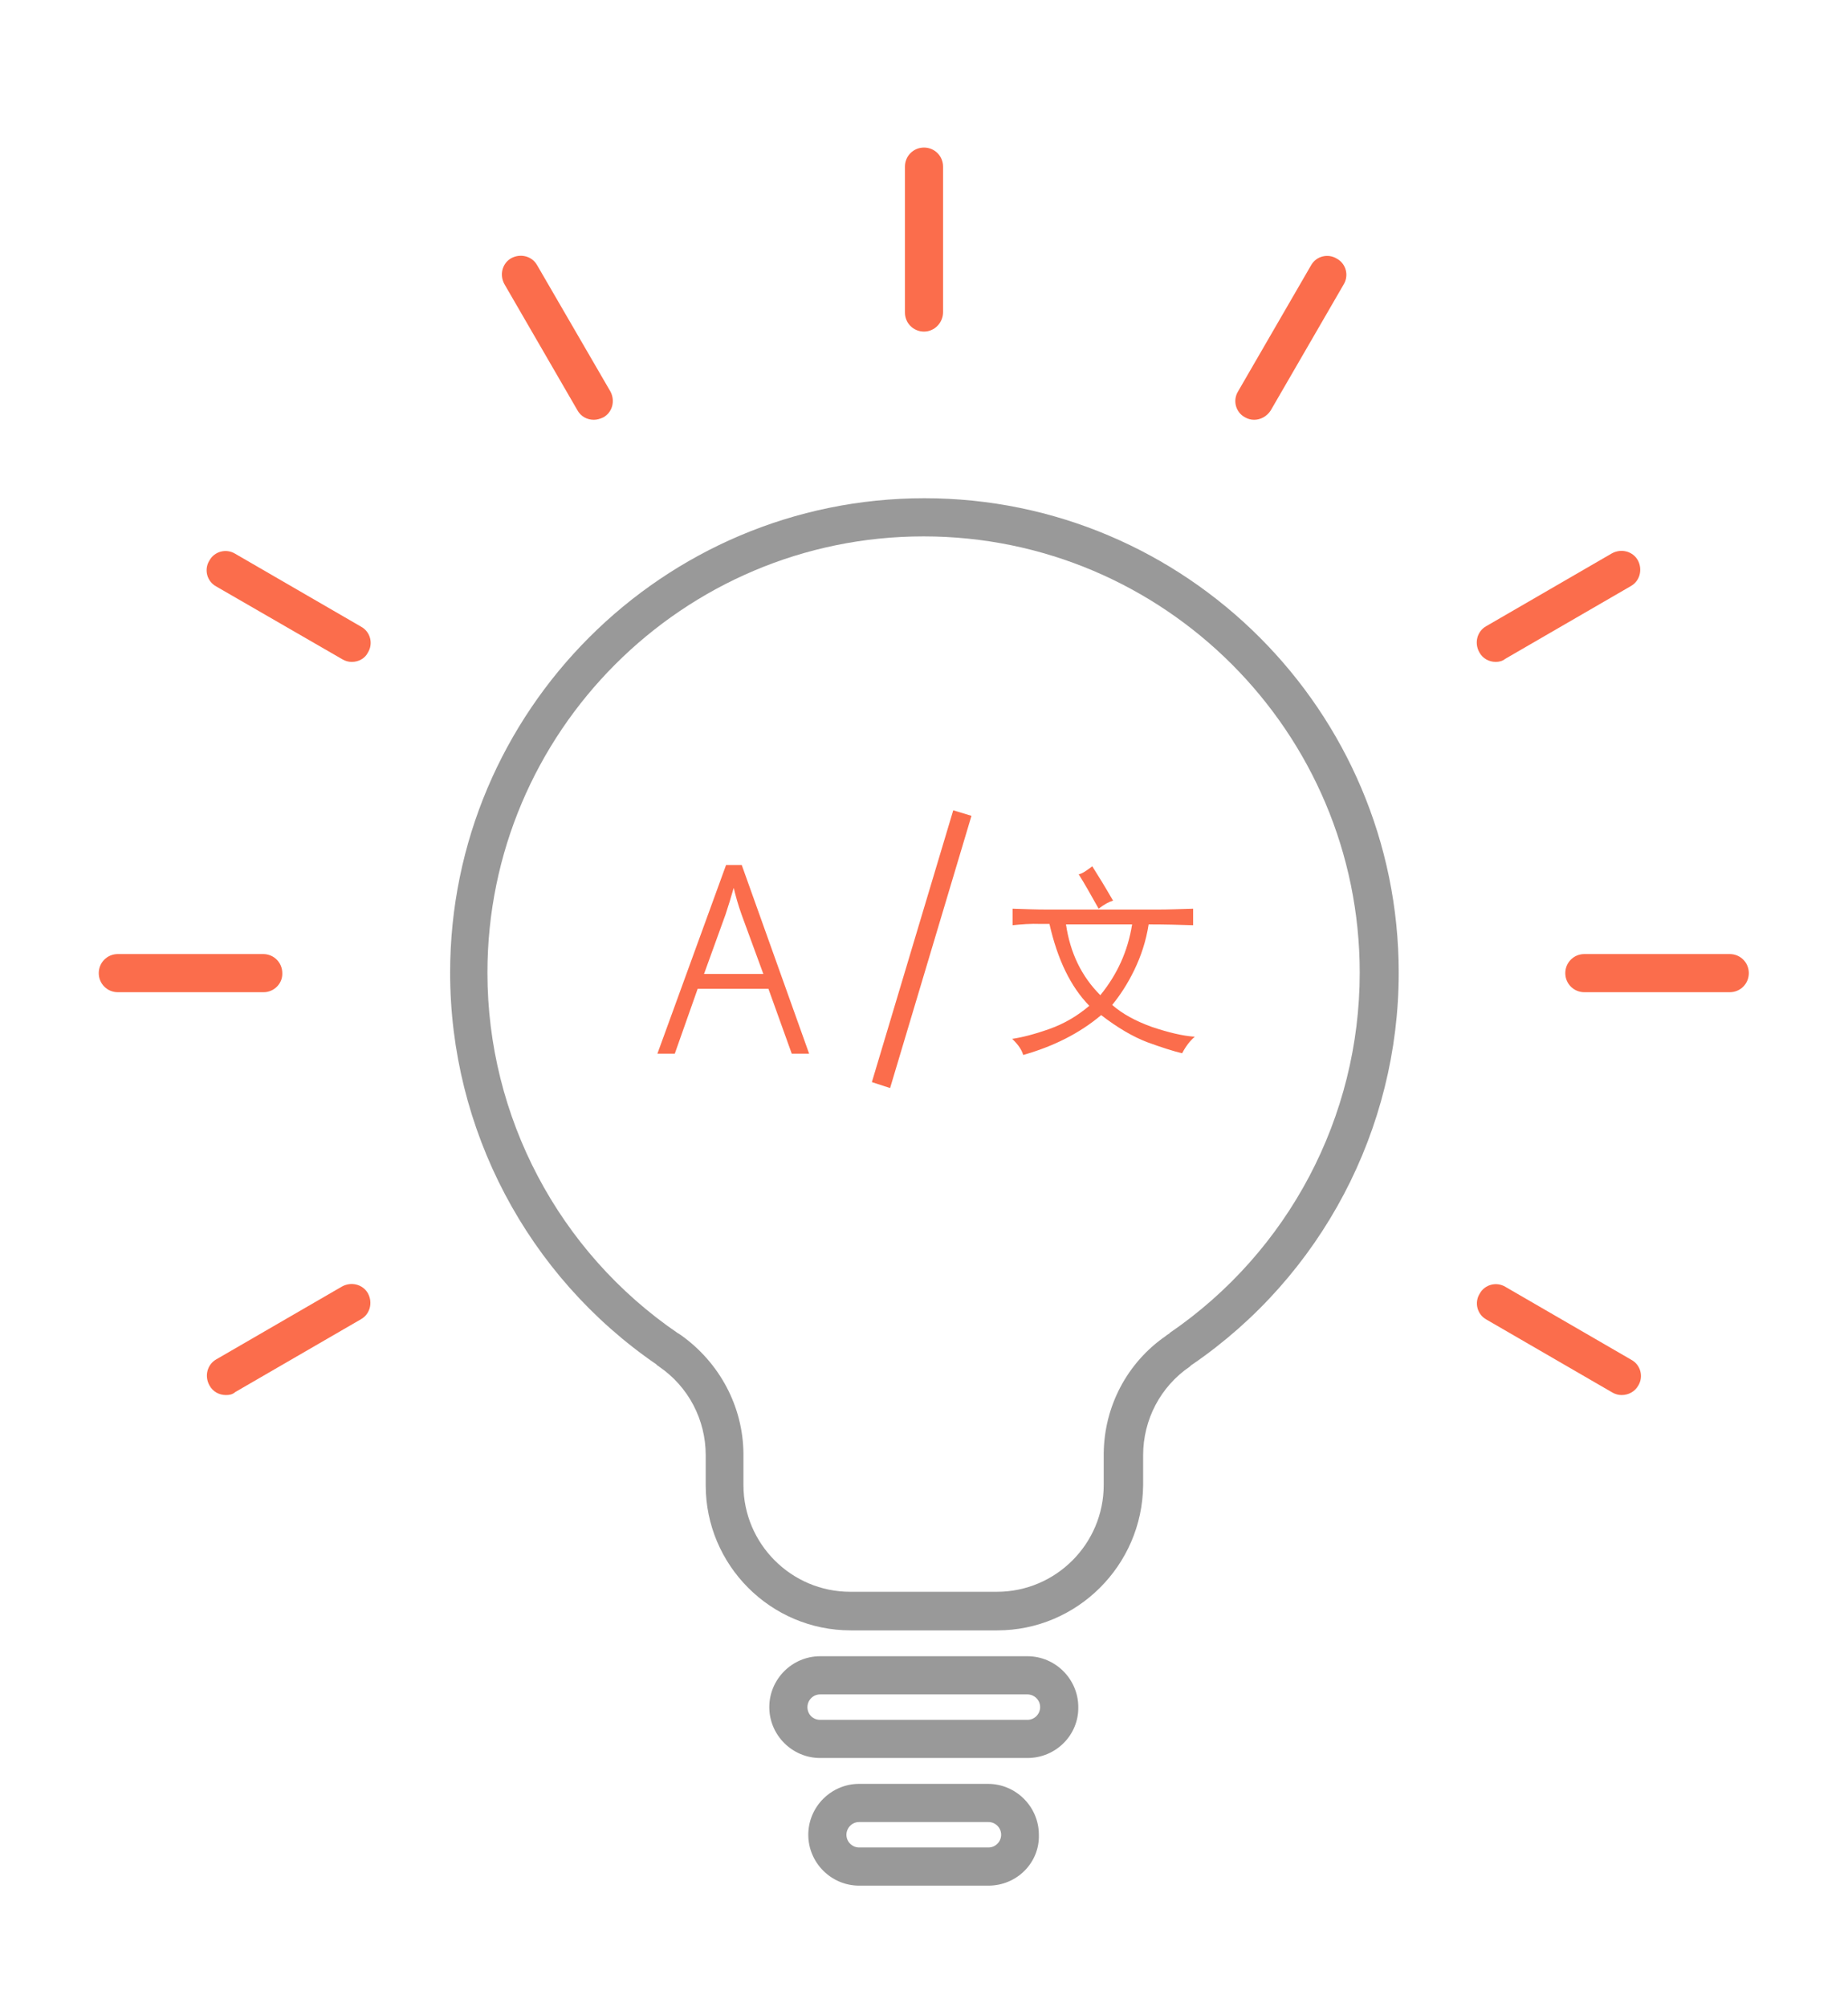 <?xml version="1.0" encoding="utf-8"?>
<!-- Generator: Adobe Illustrator 22.1.0, SVG Export Plug-In . SVG Version: 6.00 Build 0)  -->
<svg version="1.1" id="Layer_1" xmlns="http://www.w3.org/2000/svg" xmlns:xlink="http://www.w3.org/1999/xlink" x="0px" y="0px"
	 viewBox="0 0 436 473.3" style="enable-background:new 0 0 436 473.3;" xml:space="preserve">
<style type="text/css">
	.st0{fill:#999999;}
	.st1{fill:#FB6D4C;}
</style>
<g id="XMLID_173_">
	<path id="XMLID_180_" class="st0" d="M242.4,414.6h-48.9c-6.6,0-12-5.4-12-12s5.4-12,12-12h48.9c6.6,0,12,5.4,12,12
		C254.5,409.2,249.1,414.6,242.4,414.6z M193.5,405.6h48.9c1.7,0,3-1.4,3-3c0-1.7-1.4-3-3-3h-48.9c-1.7,0-3,1.4-3,3
		C190.5,404.3,191.8,405.6,193.5,405.6z"/>
	<path id="XMLID_177_" class="st0" d="M235.3,384.5h-34.6c-18.9,0-34.2-15.4-34.2-34.2v-6.8c0-0.1,0-0.2,0-0.3
		c0-8.4-4.1-16.2-11-20.9l-0.1-0.1c-0.2-0.1-0.4-0.2-0.5-0.4c-30.5-20.9-48.7-55.5-48.7-92.4c0-61.7,50.2-111.9,111.9-111.9
		S330,167.7,330,229.4c0,36.9-18.2,71.5-48.7,92.4c-0.2,0.1-0.3,0.2-0.5,0.4l-0.1,0.1c-6.9,4.7-11,12.5-11,20.9c0,0.1,0,0.2,0,0.3
		v6.8C269.5,369.2,254.1,384.5,235.3,384.5z M175.4,342.8c0,0.1,0,0.2,0,0.3v7.1c0,13.9,11.3,25.2,25.2,25.2h34.6
		c13.9,0,25.2-11.3,25.2-25.2v-7.1c0-0.1,0-0.2,0-0.3c0.1-11.1,5.5-21.4,14.6-27.7c0.2-0.2,0.4-0.3,0.7-0.5c0.1,0,0.2-0.1,0.2-0.2
		c28.1-19.2,44.9-51,44.9-85c0-56.8-46.2-102.9-102.9-102.9c-56.8,0-102.9,46.2-102.9,102.9c0,34,16.8,65.8,44.9,85
		c0.1,0,0.1,0.1,0.2,0.1c0.2,0.1,0.4,0.3,0.6,0.4C169.8,321.4,175.3,331.7,175.4,342.8z"/>
	<path id="XMLID_174_" class="st0" d="M233.2,444.7h-30.5c-6.6,0-12-5.4-12-12s5.4-12,12-12h15.2l0,0l0,0h15.2c6.6,0,12,5.4,12,12
		C245.3,439.3,239.9,444.7,233.2,444.7z M218,429.7L218,429.7h-15.3c-1.7,0-3,1.4-3,3c0,1.7,1.4,3,3,3h30.5c1.7,0,3-1.4,3-3
		c0-1.7-1.4-3-3-3H218L218,429.7z"/>
</g>
<g id="XMLID_163_">
	<path id="XMLID_172_" class="st1" d="M218,78.2c-2.5,0-4.5-2-4.5-4.5V39.3c0-2.5,2-4.5,4.5-4.5s4.5,2,4.5,4.5v34.3
		C222.5,76.1,220.5,78.2,218,78.2z"/>
	<path id="XMLID_171_" class="st1" d="M140.1,99c-1.6,0-3.1-0.8-3.9-2.3L119,67c-1.2-2.2-0.5-4.9,1.6-6.1c2.2-1.2,4.9-0.5,6.1,1.6
		L144,92.3c1.2,2.2,0.5,4.9-1.6,6.1C141.6,98.8,140.8,99,140.1,99z"/>
	<path id="XMLID_170_" class="st1" d="M83,156.1c-0.8,0-1.5-0.2-2.2-0.6L51,138.3c-2.2-1.2-2.9-4-1.6-6.1c1.2-2.2,4-2.9,6.1-1.6
		l29.7,17.2c2.2,1.2,2.9,4,1.6,6.1C86.1,155.3,84.6,156.1,83,156.1z"/>
	<path id="XMLID_169_" class="st1" d="M62.2,234H27.8c-2.5,0-4.5-2-4.5-4.5s2-4.5,4.5-4.5h34.3c2.5,0,4.5,2,4.5,4.5
		C66.7,232,64.6,234,62.2,234z"/>
	<path id="XMLID_168_" class="st1" d="M53.3,329c-1.6,0-3.1-0.8-3.9-2.3c-1.2-2.2-0.5-4.9,1.6-6.1l29.7-17.2
		c2.2-1.2,4.9-0.5,6.1,1.6c1.2,2.2,0.5,4.9-1.6,6.1l-29.7,17.2C54.8,328.9,54.1,329,53.3,329z"/>
	<path id="XMLID_167_" class="st1" d="M382.6,329c-0.8,0-1.5-0.2-2.2-0.6l-29.7-17.2c-2.2-1.2-2.9-4-1.6-6.1c1.2-2.2,4-2.9,6.1-1.6
		l29.7,17.2c2.2,1.2,2.9,4,1.6,6.1C385.7,328.2,384.2,329,382.6,329z"/>
	<path id="XMLID_166_" class="st1" d="M408.1,234h-34.3c-2.5,0-4.5-2-4.5-4.5s2-4.5,4.5-4.5h34.3c2.5,0,4.5,2,4.5,4.5
		S410.6,234,408.1,234z"/>
	<path id="XMLID_165_" class="st1" d="M352.9,156.1c-1.6,0-3.1-0.8-3.9-2.3c-1.2-2.2-0.5-4.9,1.6-6.1l29.7-17.2
		c2.2-1.2,4.9-0.5,6.1,1.6c1.2,2.2,0.5,4.9-1.6,6.1l-29.7,17.2C354.5,155.9,353.7,156.1,352.9,156.1z"/>
	<path id="XMLID_164_" class="st1" d="M295.9,99c-0.8,0-1.5-0.2-2.2-0.6c-2.2-1.2-2.9-4-1.6-6.1l17.2-29.7c1.2-2.2,4-2.9,6.1-1.6
		c2.2,1.2,2.9,4,1.6,6.1l-17.2,29.7C298.9,98.2,297.4,99,295.9,99z"/>
</g>
<g>
	<path class="st1" d="M171.3,204l-16.2,44.5h4.1l5.4-15.3h16.7l5.5,15.3h4.1L175,204H171.3z M180.1,229.7h-14l5.1-14.1
		c0.7-2.1,1.3-4.1,1.9-6.2c0.5,2,1,3.9,1.9,6.4L180.1,229.7z"/>
	<polygon class="st1" points="224.9,191.1 205.7,255.2 210,256.6 229.2,192.4 	"/>
</g>
<g>
	<path class="st1" d="M238.9,218.2v-3.9c2.9,0.1,5.5,0.2,7.9,0.2h26.6c2.2,0,4.9-0.1,8.1-0.2v3.9c-3.1-0.1-6.6-0.2-10.5-0.2
		c-0.6,3.9-1.8,7.5-3.4,10.8s-3.4,6-5.2,8.2c2.4,2.1,5.5,3.8,9.4,5.2c3.9,1.3,7.2,2.1,10.1,2.3c-1.1,0.9-2.1,2.2-3,3.9
		c-2.1-0.5-4.9-1.4-8.2-2.6c-3.4-1.3-7-3.4-10.9-6.4c-5.1,4.3-11.3,7.4-18.4,9.4c-0.3-1.1-1.1-2.4-2.6-3.8c2.1-0.3,5-1,8.7-2.3
		s6.8-3.2,9.5-5.5c-4.4-4.5-7.5-10.9-9.4-19.3h-1.9C243.1,217.8,240.8,218,238.9,218.2z M259.6,234.7c4-4.9,6.5-10.4,7.5-16.7h-15.6
		C252.5,224.8,255.2,230.3,259.6,234.7z M262.6,212.4c-1,0.3-2.1,0.9-3.4,1.9c-1.8-3.2-3.3-5.9-4.7-8.1c0.9-0.2,1.9-0.9,3.2-1.9
		C259.1,206.5,260.7,209.1,262.6,212.4z"/>
</g>
</svg>
